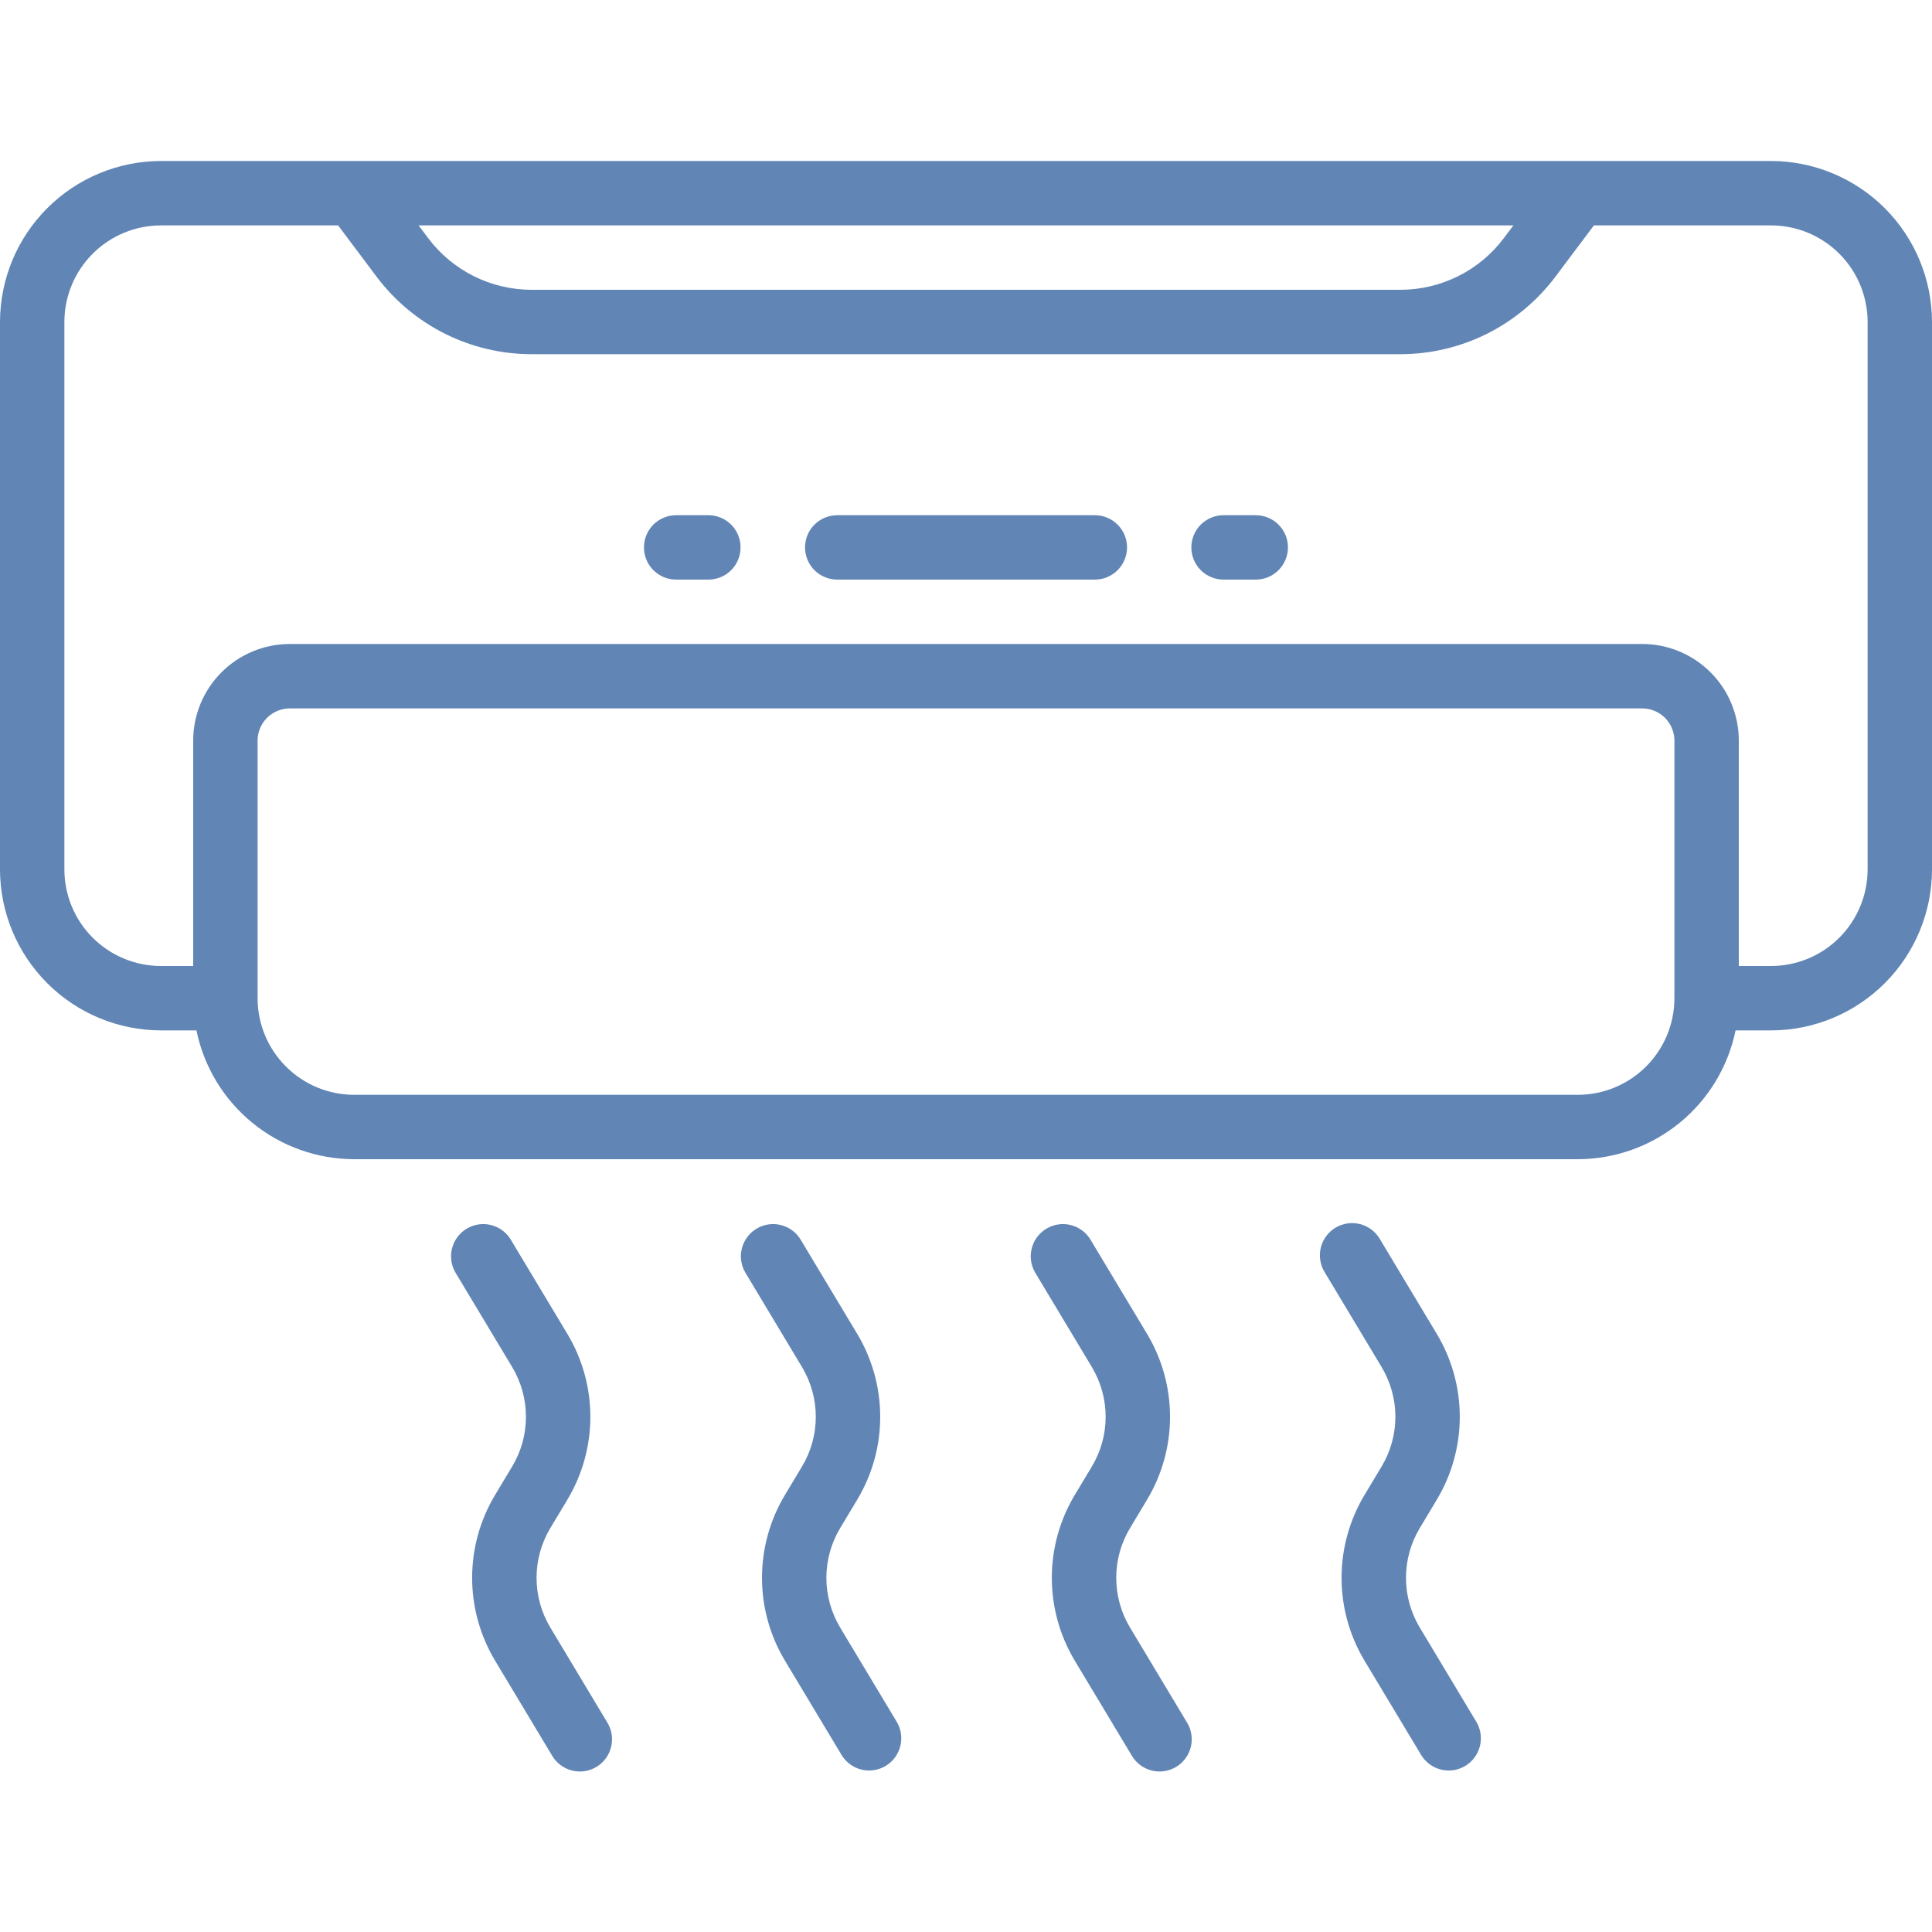 <?xml version="1.0" encoding="UTF-8"?> <svg xmlns="http://www.w3.org/2000/svg" width="64" height="64" viewBox="0 0 64 64" fill="none"><g clip-path="url(#clip0_182_962)"><path d="M58.667 5.333H5.333C3.919 5.335 2.564 5.898 1.564 6.897C0.564 7.897 0.002 9.253 0 10.667L0 28.8C0.002 30.214 0.564 31.57 1.564 32.569C2.564 33.569 3.919 34.132 5.333 34.133H6.507C6.754 35.337 7.409 36.419 8.361 37.196C9.313 37.973 10.504 38.398 11.733 38.4H52.267C53.496 38.398 54.687 37.973 55.639 37.196C56.591 36.419 57.246 35.337 57.493 34.133H58.667C60.081 34.132 61.436 33.569 62.436 32.569C63.436 31.57 63.998 30.214 64 28.8V10.667C63.998 9.253 63.436 7.897 62.436 6.897C61.436 5.898 60.081 5.335 58.667 5.333ZM50.133 7.467L49.813 7.893C49.415 8.422 48.899 8.851 48.307 9.147C47.715 9.443 47.062 9.598 46.4 9.6H17.6C16.938 9.598 16.285 9.443 15.693 9.147C15.101 8.851 14.585 8.422 14.187 7.893L13.867 7.467H50.133ZM52.267 36.267H11.733C10.885 36.267 10.071 35.93 9.471 35.329C8.87 34.729 8.533 33.915 8.533 33.067V24.533C8.533 24.25 8.646 23.979 8.846 23.779C9.046 23.579 9.317 23.467 9.6 23.467H54.4C54.683 23.467 54.954 23.579 55.154 23.779C55.354 23.979 55.467 24.25 55.467 24.533V33.067C55.467 33.915 55.13 34.729 54.529 35.329C53.929 35.93 53.115 36.267 52.267 36.267ZM61.867 28.8C61.867 29.649 61.529 30.463 60.929 31.063C60.329 31.663 59.515 32 58.667 32H57.6V24.533C57.6 23.685 57.263 22.871 56.663 22.271C56.063 21.671 55.249 21.333 54.4 21.333H9.6C8.751 21.333 7.937 21.671 7.337 22.271C6.737 22.871 6.4 23.685 6.4 24.533V32H5.333C4.485 32 3.671 31.663 3.071 31.063C2.47 30.463 2.133 29.649 2.133 28.8V10.667C2.133 9.818 2.47 9.004 3.071 8.404C3.671 7.804 4.485 7.467 5.333 7.467H11.2L12.48 9.173C13.078 9.966 13.851 10.61 14.739 11.055C15.628 11.499 16.607 11.731 17.6 11.733H46.4C47.393 11.731 48.372 11.499 49.261 11.055C50.149 10.61 50.922 9.966 51.52 9.173L52.8 7.467H58.667C59.515 7.467 60.329 7.804 60.929 8.404C61.529 9.004 61.867 9.818 61.867 10.667V28.8Z" fill="#6185B5"></path><path d="M36.268 17.067H27.735C27.452 17.067 27.18 17.179 26.98 17.379C26.78 17.579 26.668 17.85 26.668 18.133C26.668 18.416 26.78 18.688 26.98 18.888C27.18 19.088 27.452 19.2 27.735 19.2H36.268C36.551 19.2 36.822 19.088 37.022 18.888C37.222 18.688 37.335 18.416 37.335 18.133C37.335 17.85 37.222 17.579 37.022 17.379C36.822 17.179 36.551 17.067 36.268 17.067Z" fill="#6185B5"></path><path d="M41.598 17.067H40.532C40.249 17.067 39.977 17.179 39.777 17.379C39.577 17.579 39.465 17.85 39.465 18.133C39.465 18.416 39.577 18.688 39.777 18.888C39.977 19.088 40.249 19.2 40.532 19.2H41.598C41.881 19.2 42.152 19.088 42.352 18.888C42.553 18.688 42.665 18.416 42.665 18.133C42.665 17.85 42.553 17.579 42.352 17.379C42.152 17.179 41.881 17.067 41.598 17.067Z" fill="#6185B5"></path><path d="M23.465 17.067H22.399C22.116 17.067 21.845 17.179 21.644 17.379C21.444 17.579 21.332 17.85 21.332 18.133C21.332 18.416 21.444 18.688 21.644 18.888C21.845 19.088 22.116 19.2 22.399 19.2H23.465C23.748 19.2 24.02 19.088 24.22 18.888C24.42 18.688 24.532 18.416 24.532 18.133C24.532 17.85 24.42 17.579 24.22 17.379C24.02 17.179 23.748 17.067 23.465 17.067Z" fill="#6185B5"></path><path d="M18.796 49.677C19.293 48.848 19.556 47.899 19.556 46.933C19.556 45.966 19.293 45.018 18.796 44.189L16.912 41.051C16.764 40.814 16.529 40.644 16.257 40.579C15.985 40.514 15.698 40.558 15.459 40.702C15.219 40.846 15.046 41.078 14.976 41.349C14.905 41.62 14.944 41.907 15.084 42.149L16.967 45.286C17.265 45.784 17.423 46.353 17.423 46.933C17.423 47.513 17.265 48.082 16.967 48.579L16.4 49.523C15.903 50.352 15.64 51.3 15.64 52.267C15.64 53.234 15.903 54.182 16.4 55.011L18.284 58.149C18.355 58.272 18.449 58.38 18.562 58.465C18.675 58.551 18.804 58.614 18.941 58.649C19.078 58.685 19.221 58.692 19.361 58.672C19.501 58.652 19.636 58.604 19.758 58.531C19.879 58.458 19.985 58.361 20.068 58.247C20.152 58.133 20.212 58.003 20.245 57.865C20.278 57.727 20.284 57.584 20.261 57.444C20.238 57.305 20.188 57.171 20.112 57.051L18.23 53.914C17.931 53.416 17.774 52.847 17.774 52.267C17.774 51.687 17.931 51.118 18.23 50.621L18.796 49.677Z" fill="#6185B5"></path><path d="M28.398 49.677C28.895 48.848 29.158 47.899 29.158 46.933C29.158 45.966 28.895 45.018 28.398 44.189L26.514 41.051C26.366 40.814 26.13 40.644 25.858 40.579C25.586 40.514 25.3 40.558 25.06 40.702C24.821 40.846 24.647 41.078 24.577 41.349C24.507 41.62 24.546 41.907 24.686 42.149L26.568 45.286C26.867 45.784 27.024 46.353 27.024 46.933C27.024 47.513 26.867 48.082 26.568 48.579L26.002 49.523C25.505 50.352 25.242 51.3 25.242 52.267C25.242 53.234 25.505 54.182 26.002 55.011L27.886 58.149C28.034 58.386 28.269 58.556 28.541 58.621C28.813 58.686 29.1 58.642 29.339 58.498C29.579 58.354 29.752 58.121 29.822 57.851C29.892 57.58 29.854 57.293 29.714 57.051L27.831 53.914C27.533 53.416 27.375 52.847 27.375 52.267C27.375 51.687 27.533 51.118 27.831 50.621L28.398 49.677Z" fill="#6185B5"></path><path d="M37.999 49.677C38.496 48.848 38.759 47.899 38.759 46.933C38.759 45.966 38.496 45.018 37.999 44.189L36.115 41.051C35.967 40.814 35.732 40.644 35.46 40.579C35.188 40.514 34.901 40.558 34.662 40.702C34.422 40.846 34.249 41.078 34.179 41.349C34.108 41.62 34.148 41.907 34.287 42.149L36.17 45.286C36.468 45.784 36.626 46.353 36.626 46.933C36.626 47.513 36.468 48.082 36.17 48.579L35.603 49.523C35.106 50.352 34.843 51.3 34.843 52.267C34.843 53.234 35.106 54.182 35.603 55.011L37.487 58.149C37.558 58.272 37.653 58.38 37.765 58.465C37.878 58.551 38.007 58.614 38.144 58.649C38.281 58.685 38.424 58.692 38.564 58.672C38.704 58.652 38.839 58.604 38.961 58.531C39.082 58.458 39.188 58.361 39.272 58.247C39.355 58.133 39.416 58.003 39.449 57.865C39.481 57.727 39.487 57.584 39.464 57.444C39.441 57.305 39.391 57.171 39.315 57.051L37.433 53.914C37.134 53.416 36.977 52.847 36.977 52.267C36.977 51.687 37.134 51.118 37.433 50.621L37.999 49.677Z" fill="#6185B5"></path><path d="M47.597 49.677C48.094 48.848 48.357 47.9 48.357 46.933C48.357 45.966 48.094 45.018 47.597 44.189L45.713 41.051C45.643 40.928 45.548 40.821 45.435 40.735C45.323 40.649 45.194 40.586 45.057 40.551C44.919 40.515 44.777 40.508 44.636 40.528C44.496 40.548 44.361 40.596 44.24 40.669C44.118 40.742 44.013 40.839 43.929 40.953C43.845 41.067 43.785 41.197 43.752 41.335C43.719 41.473 43.714 41.616 43.737 41.755C43.76 41.895 43.81 42.029 43.885 42.149L45.768 45.286C46.066 45.784 46.224 46.353 46.224 46.933C46.224 47.513 46.066 48.082 45.768 48.579L45.201 49.523C44.704 50.352 44.441 51.301 44.441 52.267C44.441 53.234 44.704 54.182 45.201 55.011L47.085 58.149C47.233 58.386 47.469 58.556 47.741 58.621C48.013 58.686 48.299 58.642 48.539 58.498C48.778 58.354 48.952 58.121 49.022 57.851C49.092 57.58 49.053 57.293 48.913 57.051L47.031 53.914C46.732 53.416 46.575 52.847 46.575 52.267C46.575 51.687 46.732 51.118 47.031 50.621L47.597 49.677Z" fill="#6185B5"></path></g><defs><clipPath id="clip0_182_962"><rect width="64" height="64" fill="white"></rect></clipPath></defs></svg> 
